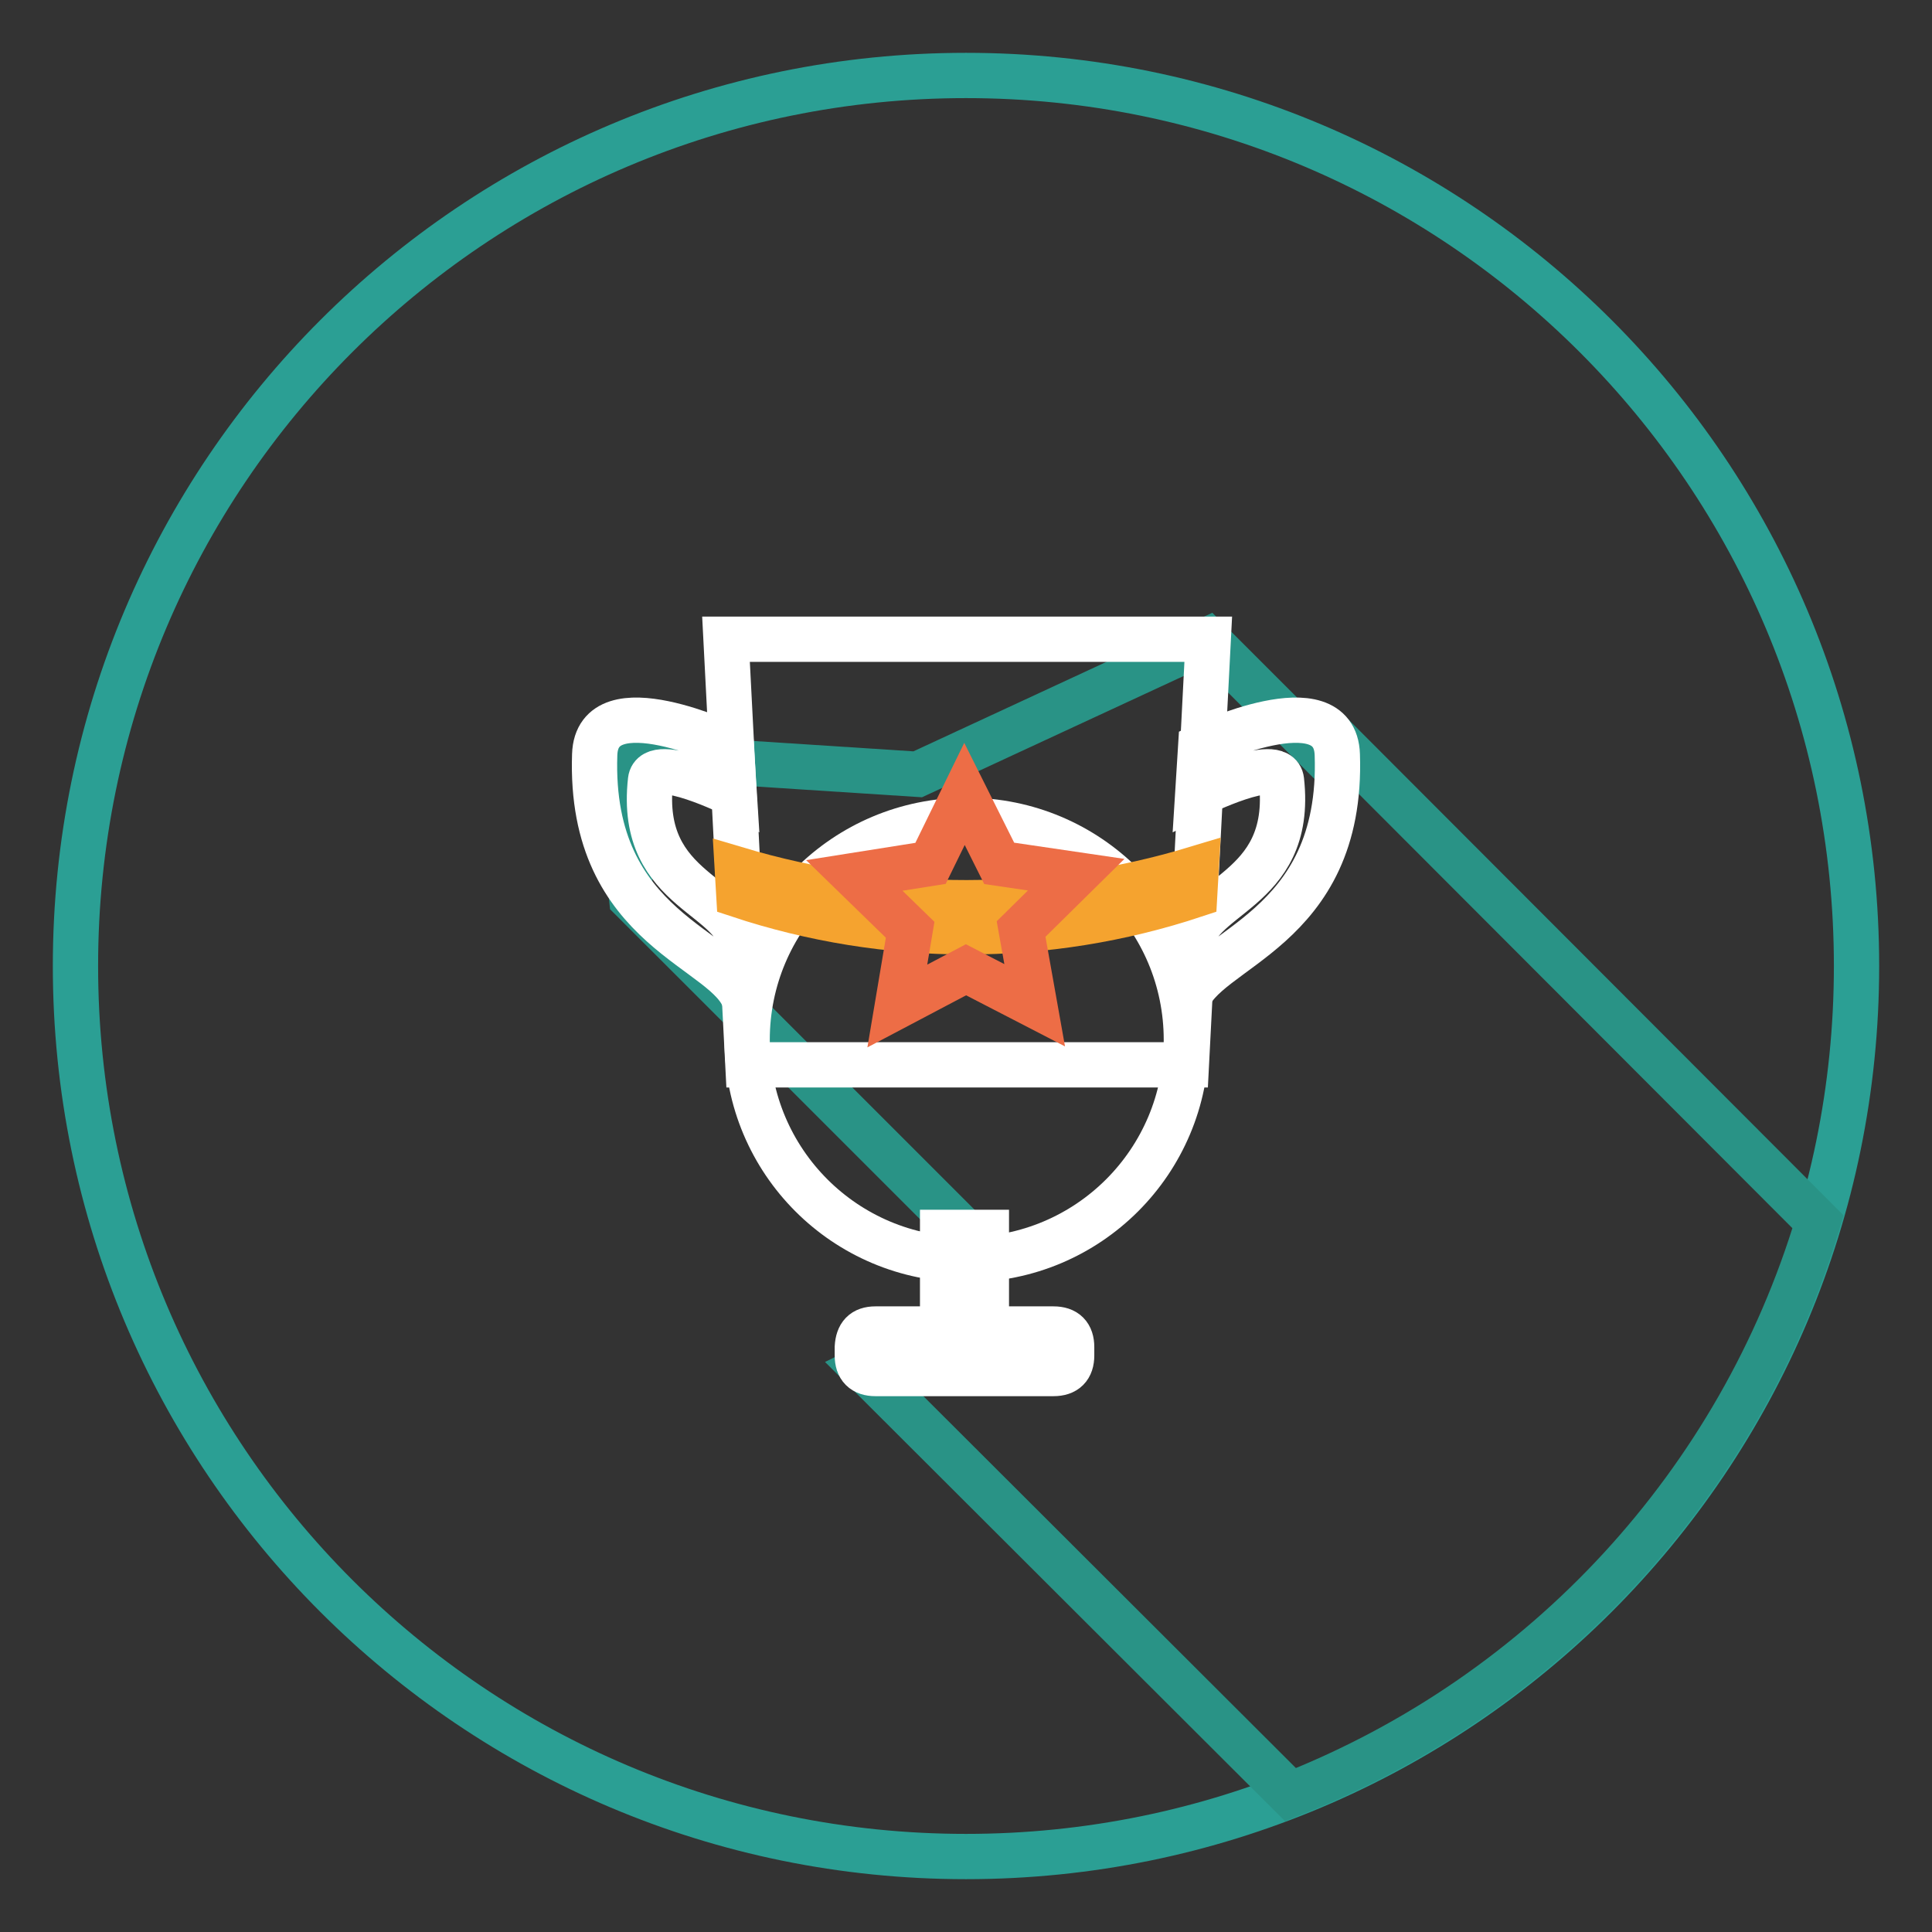 <?xml version="1.0" encoding="utf-8"?>
<!-- Svg Vector Icons : http://www.onlinewebfonts.com/icon -->
<!DOCTYPE svg PUBLIC "-//W3C//DTD SVG 1.1//EN" "http://www.w3.org/Graphics/SVG/1.1/DTD/svg11.dtd">
<svg version="1.1" xmlns="http://www.w3.org/2000/svg" xmlns:xlink="http://www.w3.org/1999/xlink" x="0px" y="0px" viewBox="0 0 256 256" enable-background="new 0 0 256 256" xml:space="preserve">
<rect x="0" y="0" width="256" height="256" fill="#333333" stroke="none"/>
<g> <path stroke-width="6" fill-opacity="0" stroke="#2b9f94"  d="M10,128c0,65.2,52.8,118,118,118c65.2,0,118-52.8,118-118c0-65.2-52.8-118-118-118C62.8,10,10,62.8,10,128z "/> <path stroke-width="6" fill-opacity="0" stroke="#299386"  d="M176,96.9l2.7,6.6L160,84.8l-38.4,17.8L81.5,100l2.2,19.1l46.2,46.2l-5,10.8l-10.5,5.2l56.6,56.5 c33.7-13.3,59.5-41.3,69.9-75.9L176,96.9z"/> <path stroke-width="6" fill-opacity="0" stroke="#ffffff"  d="M157.2,141.1H99.1l-2.9-56.4h63.9L157.2,141.1z"/> <path stroke-width="6" fill-opacity="0" stroke="#ffffff"  d="M99,137.8c0,16.1,13,29.1,29.1,29.1c16.1,0,29.1-13,29.1-29.1l0,0c0-16.1-13-29.1-29.1-29.1 C112,108.7,99,121.7,99,137.8z"/> <path stroke-width="6" fill-opacity="0" stroke="#ffffff"  d="M96.9,98.9c0,0-17.8-8.5-18.1,1.1c-0.8,23.5,17.9,25.6,19.9,32.7c0.1-2.2,0-4.5-0.4-6.7 c0-7.6-13.8-7.4-12.1-22.6c0.4-3.4,11.1,1.9,11.1,1.9L96.9,98.9z M159.1,98.9c0,0,17.8-8.5,18.1,1.1c0.8,23.5-17.9,25.6-19.9,32.7 c-0.1-2.2,0-4.5,0.4-6.7c0-7.6,13.8-7.4,12.1-22.6c-0.4-3.4-11.1,1.9-11.1,1.9L159.1,98.9z M124.9,163.3h5.8v12.8h-5.8V163.3z"/> <path stroke-width="6" fill-opacity="0" stroke="#ffffff"  d="M116,176.1h23.6c1.6,0,2.4,0.8,2.4,2.4v1.1c0,1.6-0.8,2.4-2.4,2.4H116c-1.6,0-2.4-0.8-2.4-2.4v-1.1 C113.7,176.9,114.4,176.1,116,176.1z"/> <path stroke-width="6" fill-opacity="0" stroke="#f5a32f"  d="M97.7,115.2c19.8,5.9,41,5.9,60.8-0.1l-0.2,3.5c-19.6,6.5-40.8,6.5-60.4,0L97.7,115.2z"/> <path stroke-width="6" fill-opacity="0" stroke="#ed6d46"  d="M123.3,114.4l4.5-9.2l4.6,9.2l10.2,1.5l-7.3,7.2l1.8,10.1l-9.1-4.7l-9.1,4.8l1.7-10.1l-7.4-7.2L123.3,114.4 L123.3,114.4z"/></g>
</svg>